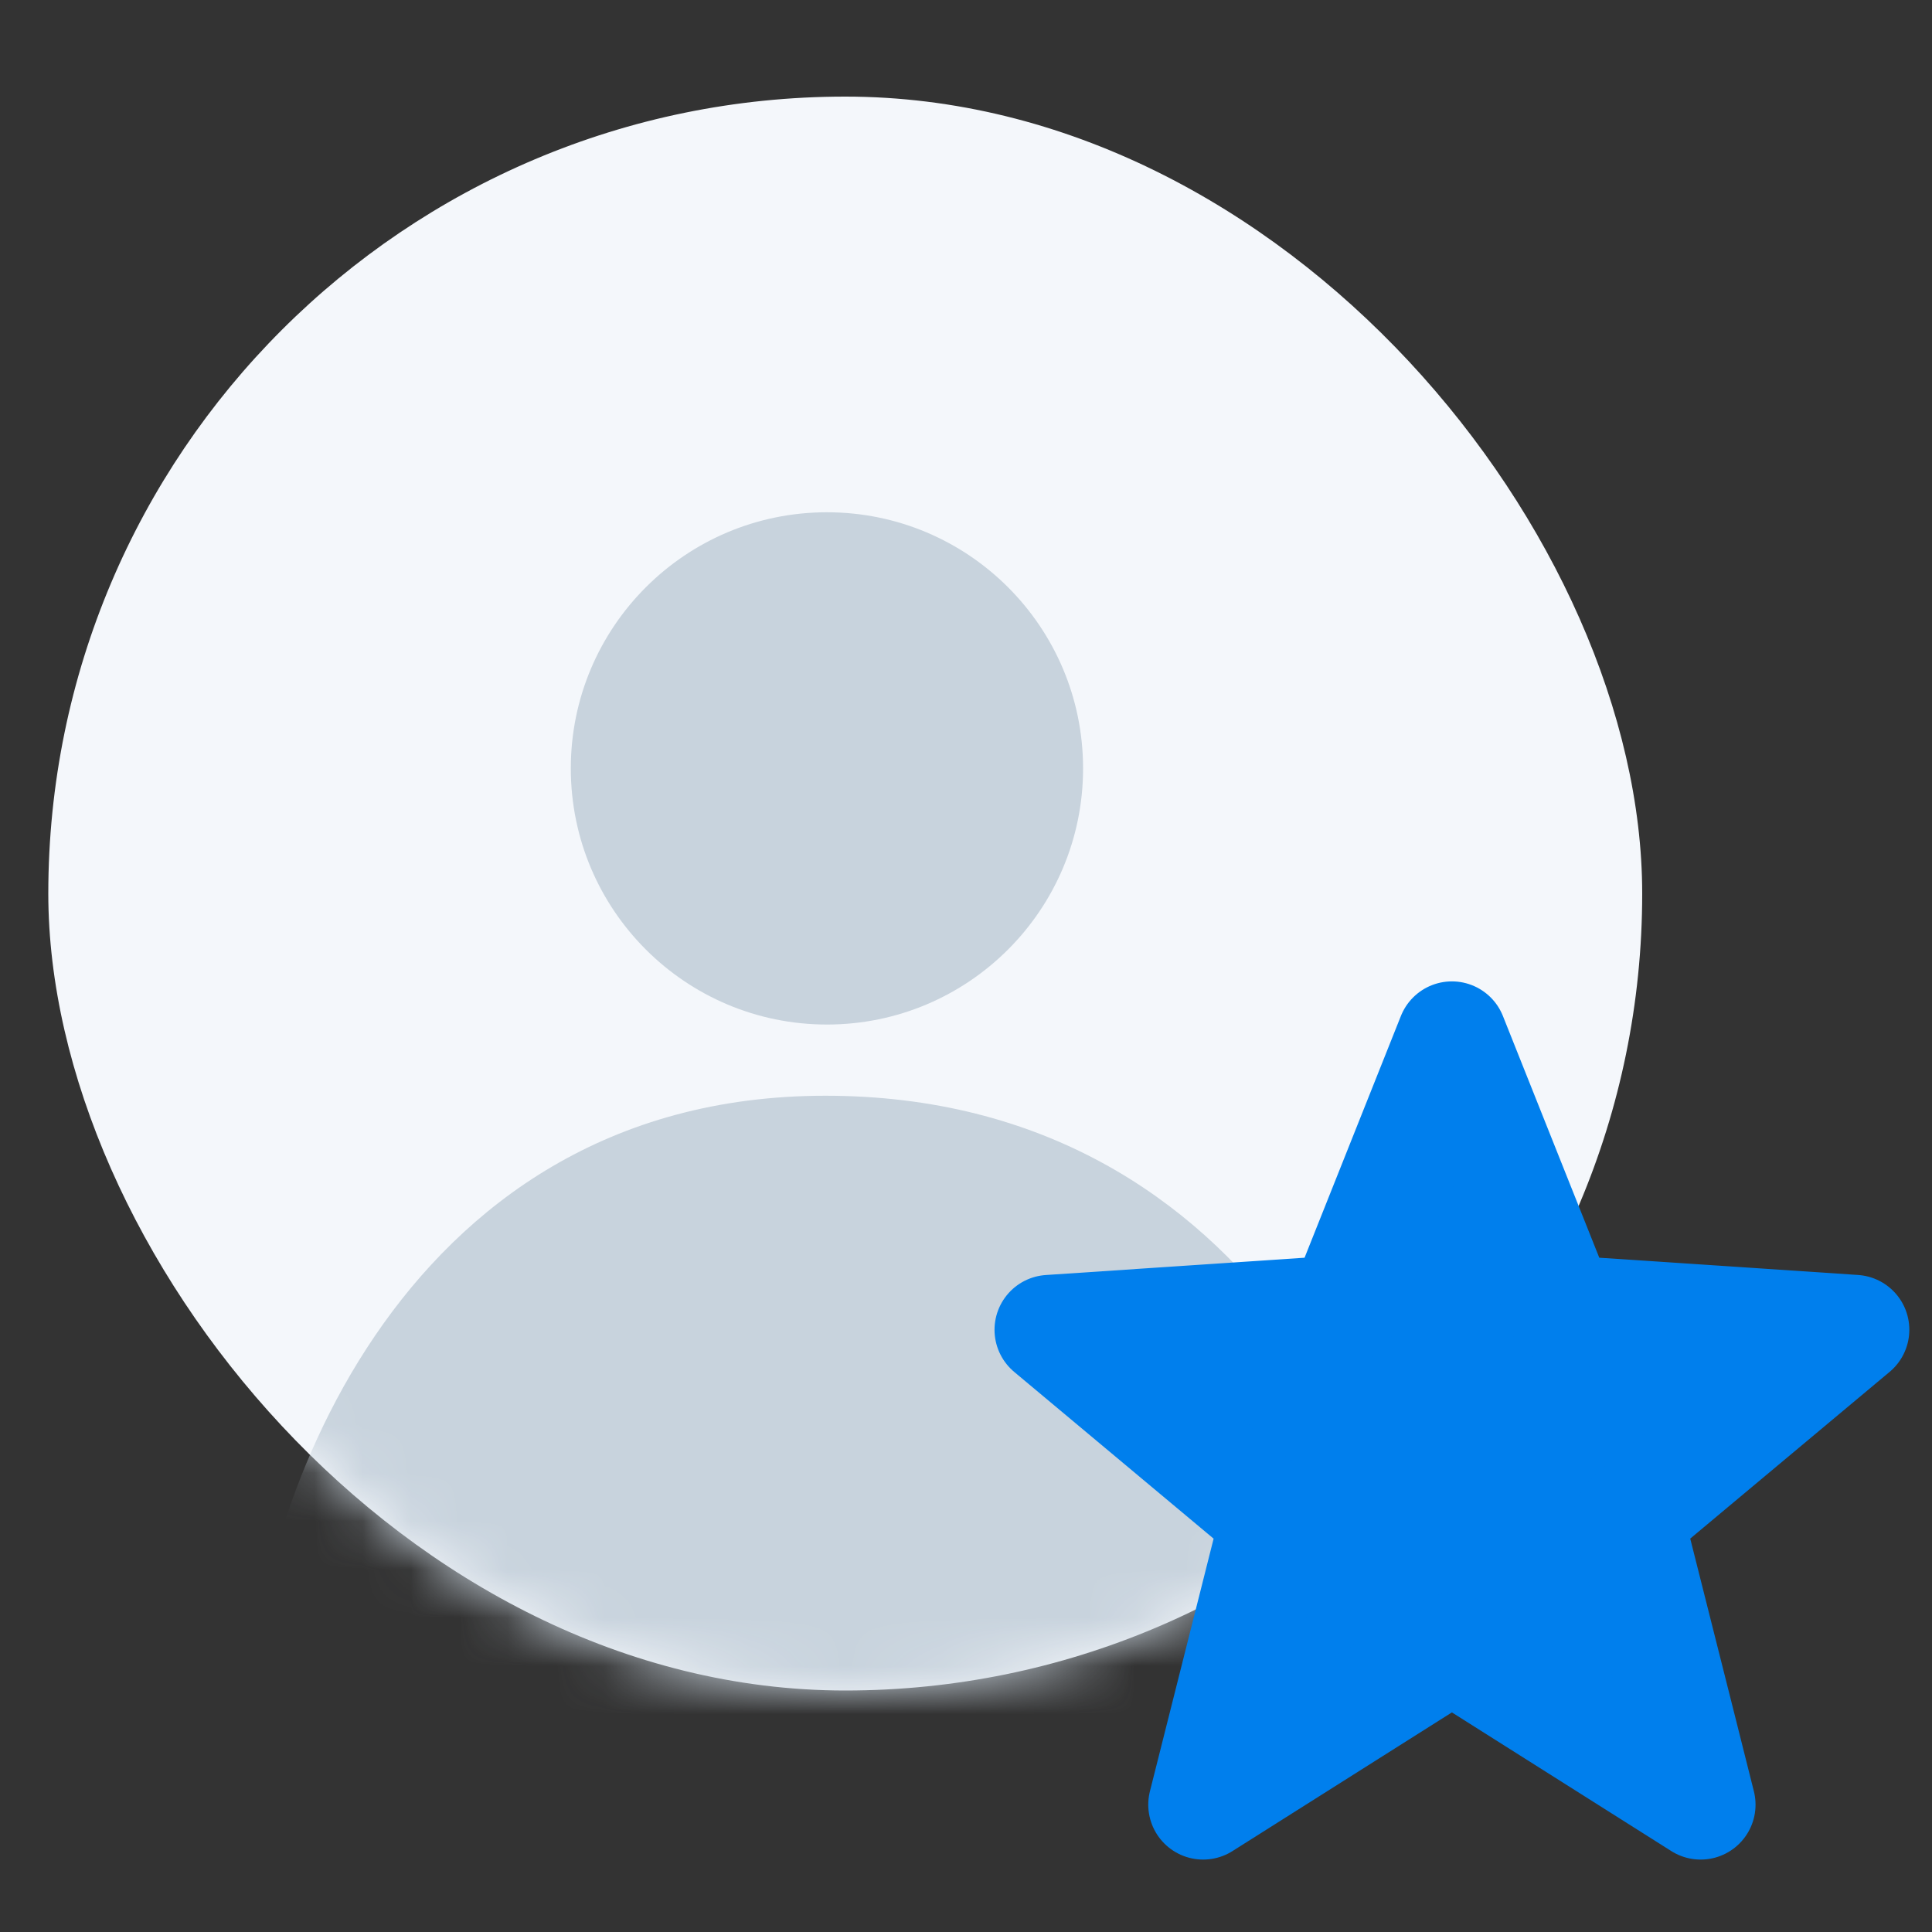 <svg width="40" height="40" xmlns="http://www.w3.org/2000/svg" xmlns:xlink="http://www.w3.org/1999/xlink"><rect width="100%" height="100%" fill="#333333" stroke="none"/><defs><rect id="a" x="1" y="2" width="33" height="33" rx="16.5"/></defs><g fill="none" fill-rule="evenodd"><path d="M0 0h40v40H0z"/><mask id="b" fill="#fff"><use xlink:href="#a"/></mask><use fill="#F4F7FB" xlink:href="#a"/><g mask="url(#b)" fill="#C8D3DD"><g transform="translate(4.818 10.606)"><circle cx="12.303" cy="5.303" r="5.303"/><path d="M24.642 24.97c0-4.48-3.386-12.89-12.37-12.89-8.983 0-11.92 8.965-11.92 12.89 0 0 24.29.244 24.29 0z"/></g></g><path stroke="#007FED" stroke-width="2.273" fill="#007FED" stroke-linecap="round" stroke-linejoin="round" d="M35.21 37.364l-5.15-3.255-5.15 3.255 1.493-5.922-4.676-3.91 6.073-.406 2.26-5.671 2.261 5.671 6.073.405-4.676 3.91 1.087 4.311z"/></g></svg>